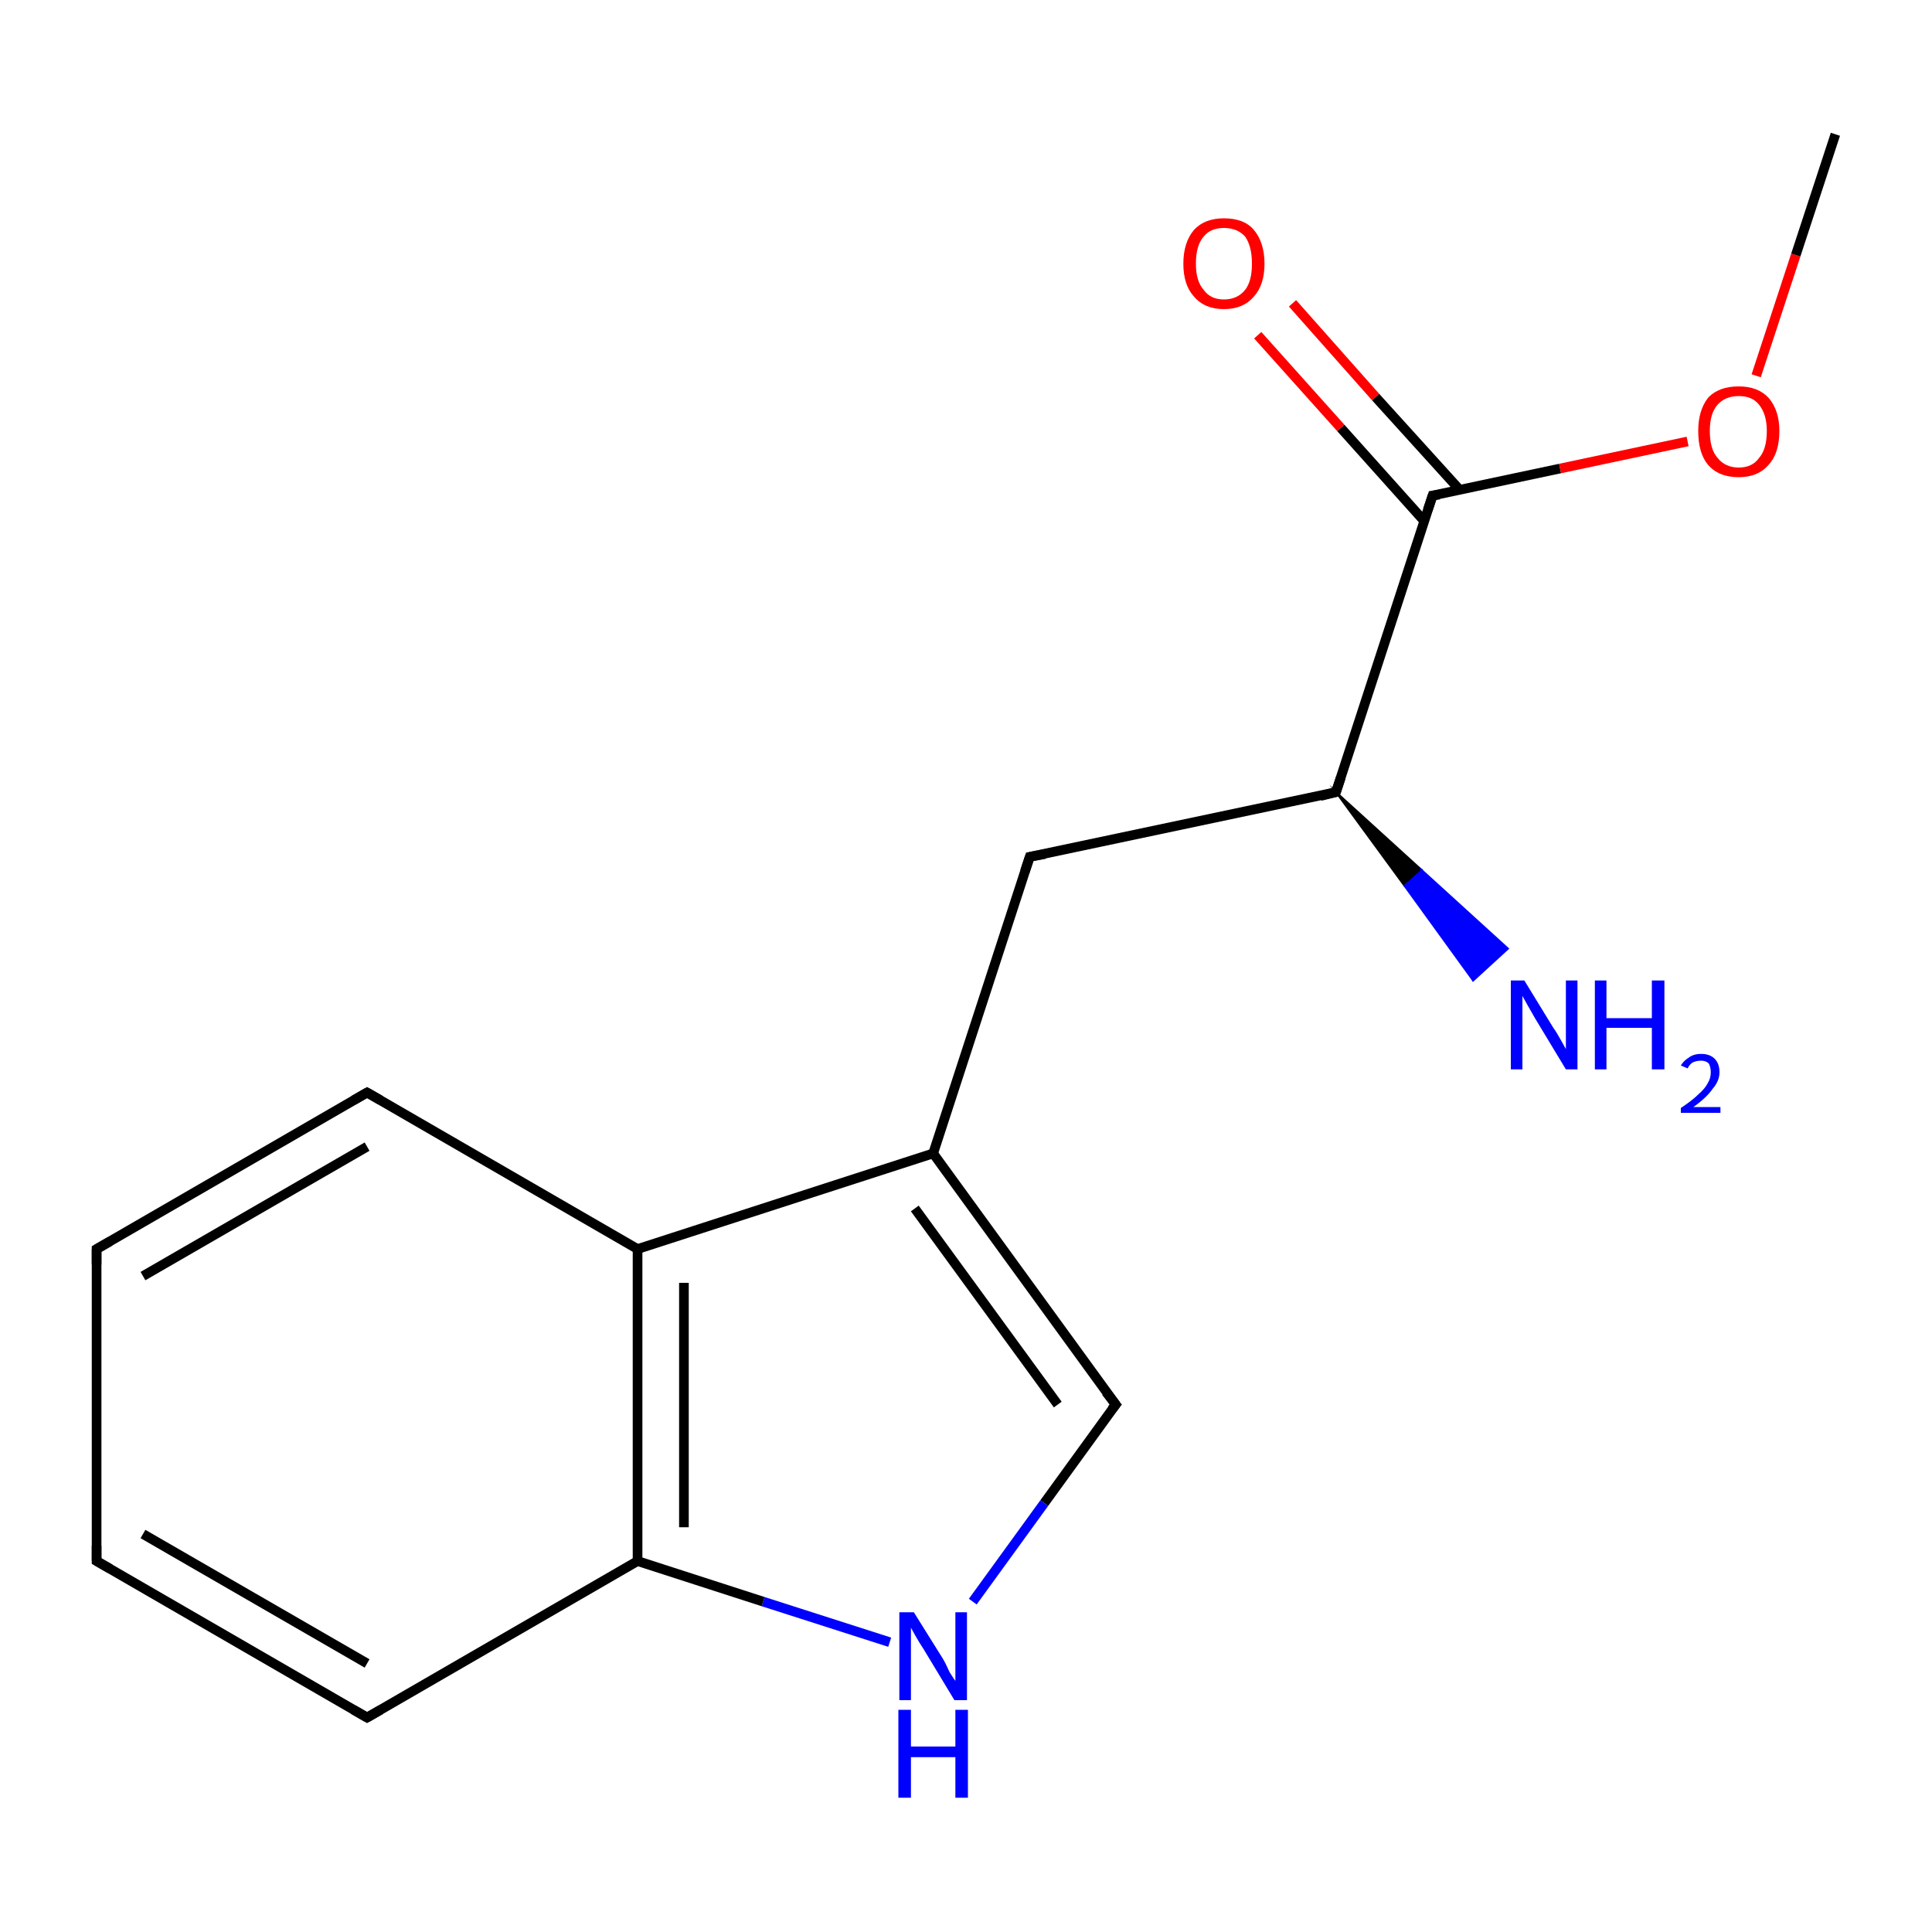 <?xml version='1.0' encoding='iso-8859-1'?>
<svg version='1.1' baseProfile='full'
              xmlns='http://www.w3.org/2000/svg'
                      xmlns:rdkit='http://www.rdkit.org/xml'
                      xmlns:xlink='http://www.w3.org/1999/xlink'
                  xml:space='preserve'
width='200px' height='200px' viewBox='0 0 200 200'>
<!-- END OF HEADER -->
<rect style='opacity:1.0;fill:#FFFFFF;stroke:none' width='200.0' height='200.0' x='0.0' y='0.0'> </rect>
<path class='bond-0 atom-1 atom-0' d='M 138.3,82.0 L 147.2,90.1 L 145.4,91.7 Z' style='fill:#000000;fill-rule:evenodd;fill-opacity:1;stroke:#000000;stroke-width:0.2px;stroke-linecap:butt;stroke-linejoin:miter;stroke-miterlimit:10;stroke-opacity:1;' />
<path class='bond-0 atom-1 atom-0' d='M 147.2,90.1 L 152.5,101.5 L 156.1,98.2 Z' style='fill:#0000FF;fill-rule:evenodd;fill-opacity:1;stroke:#0000FF;stroke-width:0.2px;stroke-linecap:butt;stroke-linejoin:miter;stroke-miterlimit:10;stroke-opacity:1;' />
<path class='bond-0 atom-1 atom-0' d='M 147.2,90.1 L 145.4,91.7 L 152.5,101.5 Z' style='fill:#0000FF;fill-rule:evenodd;fill-opacity:1;stroke:#0000FF;stroke-width:0.2px;stroke-linecap:butt;stroke-linejoin:miter;stroke-miterlimit:10;stroke-opacity:1;' />
<path class='bond-1 atom-1 atom-2' d='M 138.3,82.0 L 148.3,51.3' style='fill:none;fill-rule:evenodd;stroke:#000000;stroke-width:1.0px;stroke-linecap:butt;stroke-linejoin:miter;stroke-opacity:1' />
<path class='bond-2 atom-1 atom-4' d='M 138.3,82.0 L 106.6,88.7' style='fill:none;fill-rule:evenodd;stroke:#000000;stroke-width:1.0px;stroke-linecap:butt;stroke-linejoin:miter;stroke-opacity:1' />
<path class='bond-3 atom-2 atom-3' d='M 148.3,51.3 L 161.5,48.5' style='fill:none;fill-rule:evenodd;stroke:#000000;stroke-width:1.0px;stroke-linecap:butt;stroke-linejoin:miter;stroke-opacity:1' />
<path class='bond-3 atom-2 atom-3' d='M 161.5,48.5 L 174.7,45.7' style='fill:none;fill-rule:evenodd;stroke:#FF0000;stroke-width:1.0px;stroke-linecap:butt;stroke-linejoin:miter;stroke-opacity:1' />
<path class='bond-4 atom-2 atom-14' d='M 151.1,50.7 L 142.4,41.1' style='fill:none;fill-rule:evenodd;stroke:#000000;stroke-width:1.0px;stroke-linecap:butt;stroke-linejoin:miter;stroke-opacity:1' />
<path class='bond-4 atom-2 atom-14' d='M 142.4,41.1 L 133.8,31.4' style='fill:none;fill-rule:evenodd;stroke:#FF0000;stroke-width:1.0px;stroke-linecap:butt;stroke-linejoin:miter;stroke-opacity:1' />
<path class='bond-4 atom-2 atom-14' d='M 147.4,53.9 L 138.8,44.3' style='fill:none;fill-rule:evenodd;stroke:#000000;stroke-width:1.0px;stroke-linecap:butt;stroke-linejoin:miter;stroke-opacity:1' />
<path class='bond-4 atom-2 atom-14' d='M 138.8,44.3 L 130.2,34.7' style='fill:none;fill-rule:evenodd;stroke:#FF0000;stroke-width:1.0px;stroke-linecap:butt;stroke-linejoin:miter;stroke-opacity:1' />
<path class='bond-5 atom-3 atom-15' d='M 181.8,38.9 L 185.9,26.4' style='fill:none;fill-rule:evenodd;stroke:#FF0000;stroke-width:1.0px;stroke-linecap:butt;stroke-linejoin:miter;stroke-opacity:1' />
<path class='bond-5 atom-3 atom-15' d='M 185.9,26.4 L 190.0,13.9' style='fill:none;fill-rule:evenodd;stroke:#000000;stroke-width:1.0px;stroke-linecap:butt;stroke-linejoin:miter;stroke-opacity:1' />
<path class='bond-6 atom-4 atom-5' d='M 106.6,88.7 L 96.6,119.4' style='fill:none;fill-rule:evenodd;stroke:#000000;stroke-width:1.0px;stroke-linecap:butt;stroke-linejoin:miter;stroke-opacity:1' />
<path class='bond-7 atom-5 atom-6' d='M 96.6,119.4 L 115.5,145.4' style='fill:none;fill-rule:evenodd;stroke:#000000;stroke-width:1.0px;stroke-linecap:butt;stroke-linejoin:miter;stroke-opacity:1' />
<path class='bond-7 atom-5 atom-6' d='M 94.7,125.1 L 109.5,145.4' style='fill:none;fill-rule:evenodd;stroke:#000000;stroke-width:1.0px;stroke-linecap:butt;stroke-linejoin:miter;stroke-opacity:1' />
<path class='bond-8 atom-5 atom-7' d='M 96.6,119.4 L 66.0,129.3' style='fill:none;fill-rule:evenodd;stroke:#000000;stroke-width:1.0px;stroke-linecap:butt;stroke-linejoin:miter;stroke-opacity:1' />
<path class='bond-9 atom-6 atom-8' d='M 115.5,145.4 L 108.1,155.6' style='fill:none;fill-rule:evenodd;stroke:#000000;stroke-width:1.0px;stroke-linecap:butt;stroke-linejoin:miter;stroke-opacity:1' />
<path class='bond-9 atom-6 atom-8' d='M 108.1,155.6 L 100.7,165.8' style='fill:none;fill-rule:evenodd;stroke:#0000FF;stroke-width:1.0px;stroke-linecap:butt;stroke-linejoin:miter;stroke-opacity:1' />
<path class='bond-10 atom-7 atom-9' d='M 66.0,129.3 L 66.0,161.6' style='fill:none;fill-rule:evenodd;stroke:#000000;stroke-width:1.0px;stroke-linecap:butt;stroke-linejoin:miter;stroke-opacity:1' />
<path class='bond-10 atom-7 atom-9' d='M 70.8,132.8 L 70.8,158.1' style='fill:none;fill-rule:evenodd;stroke:#000000;stroke-width:1.0px;stroke-linecap:butt;stroke-linejoin:miter;stroke-opacity:1' />
<path class='bond-11 atom-7 atom-10' d='M 66.0,129.3 L 38.0,113.1' style='fill:none;fill-rule:evenodd;stroke:#000000;stroke-width:1.0px;stroke-linecap:butt;stroke-linejoin:miter;stroke-opacity:1' />
<path class='bond-12 atom-8 atom-9' d='M 92.1,170.0 L 79.0,165.8' style='fill:none;fill-rule:evenodd;stroke:#0000FF;stroke-width:1.0px;stroke-linecap:butt;stroke-linejoin:miter;stroke-opacity:1' />
<path class='bond-12 atom-8 atom-9' d='M 79.0,165.8 L 66.0,161.6' style='fill:none;fill-rule:evenodd;stroke:#000000;stroke-width:1.0px;stroke-linecap:butt;stroke-linejoin:miter;stroke-opacity:1' />
<path class='bond-13 atom-9 atom-11' d='M 66.0,161.6 L 38.0,177.8' style='fill:none;fill-rule:evenodd;stroke:#000000;stroke-width:1.0px;stroke-linecap:butt;stroke-linejoin:miter;stroke-opacity:1' />
<path class='bond-14 atom-10 atom-12' d='M 38.0,113.1 L 10.0,129.3' style='fill:none;fill-rule:evenodd;stroke:#000000;stroke-width:1.0px;stroke-linecap:butt;stroke-linejoin:miter;stroke-opacity:1' />
<path class='bond-14 atom-10 atom-12' d='M 38.0,118.7 L 14.8,132.1' style='fill:none;fill-rule:evenodd;stroke:#000000;stroke-width:1.0px;stroke-linecap:butt;stroke-linejoin:miter;stroke-opacity:1' />
<path class='bond-15 atom-11 atom-13' d='M 38.0,177.8 L 10.0,161.6' style='fill:none;fill-rule:evenodd;stroke:#000000;stroke-width:1.0px;stroke-linecap:butt;stroke-linejoin:miter;stroke-opacity:1' />
<path class='bond-15 atom-11 atom-13' d='M 38.0,172.2 L 14.8,158.8' style='fill:none;fill-rule:evenodd;stroke:#000000;stroke-width:1.0px;stroke-linecap:butt;stroke-linejoin:miter;stroke-opacity:1' />
<path class='bond-16 atom-12 atom-13' d='M 10.0,129.3 L 10.0,161.6' style='fill:none;fill-rule:evenodd;stroke:#000000;stroke-width:1.0px;stroke-linecap:butt;stroke-linejoin:miter;stroke-opacity:1' />
<path d='M 138.8,80.5 L 138.3,82.0 L 136.7,82.4' style='fill:none;stroke:#000000;stroke-width:1.0px;stroke-linecap:butt;stroke-linejoin:miter;stroke-miterlimit:10;stroke-opacity:1;' />
<path d='M 147.8,52.8 L 148.3,51.3 L 149.0,51.2' style='fill:none;stroke:#000000;stroke-width:1.0px;stroke-linecap:butt;stroke-linejoin:miter;stroke-miterlimit:10;stroke-opacity:1;' />
<path d='M 108.2,88.4 L 106.6,88.7 L 106.1,90.2' style='fill:none;stroke:#000000;stroke-width:1.0px;stroke-linecap:butt;stroke-linejoin:miter;stroke-miterlimit:10;stroke-opacity:1;' />
<path d='M 114.5,144.1 L 115.5,145.4 L 115.1,145.9' style='fill:none;stroke:#000000;stroke-width:1.0px;stroke-linecap:butt;stroke-linejoin:miter;stroke-miterlimit:10;stroke-opacity:1;' />
<path d='M 39.4,113.9 L 38.0,113.1 L 36.6,113.9' style='fill:none;stroke:#000000;stroke-width:1.0px;stroke-linecap:butt;stroke-linejoin:miter;stroke-miterlimit:10;stroke-opacity:1;' />
<path d='M 39.4,177.0 L 38.0,177.8 L 36.6,177.0' style='fill:none;stroke:#000000;stroke-width:1.0px;stroke-linecap:butt;stroke-linejoin:miter;stroke-miterlimit:10;stroke-opacity:1;' />
<path d='M 11.4,128.5 L 10.0,129.3 L 10.0,130.9' style='fill:none;stroke:#000000;stroke-width:1.0px;stroke-linecap:butt;stroke-linejoin:miter;stroke-miterlimit:10;stroke-opacity:1;' />
<path d='M 11.4,162.4 L 10.0,161.6 L 10.0,160.0' style='fill:none;stroke:#000000;stroke-width:1.0px;stroke-linecap:butt;stroke-linejoin:miter;stroke-miterlimit:10;stroke-opacity:1;' />
<path class='atom-0' d='M 157.8 101.5
L 160.8 106.4
Q 161.1 106.8, 161.6 107.7
Q 162.1 108.6, 162.1 108.6
L 162.1 101.5
L 163.3 101.5
L 163.3 110.7
L 162.1 110.7
L 158.9 105.4
Q 158.5 104.7, 158.1 104.0
Q 157.7 103.3, 157.6 103.1
L 157.6 110.7
L 156.4 110.7
L 156.4 101.5
L 157.8 101.5
' fill='#0000FF'/>
<path class='atom-0' d='M 165.1 101.5
L 166.3 101.5
L 166.3 105.4
L 171.0 105.4
L 171.0 101.5
L 172.3 101.5
L 172.3 110.7
L 171.0 110.7
L 171.0 106.4
L 166.3 106.4
L 166.3 110.7
L 165.1 110.7
L 165.1 101.5
' fill='#0000FF'/>
<path class='atom-0' d='M 174.0 110.3
Q 174.3 109.8, 174.8 109.5
Q 175.3 109.1, 176.1 109.1
Q 177.0 109.1, 177.5 109.6
Q 178.0 110.1, 178.0 111.0
Q 178.0 111.9, 177.3 112.7
Q 176.7 113.6, 175.3 114.6
L 178.1 114.6
L 178.1 115.2
L 174.0 115.2
L 174.0 114.7
Q 175.2 113.9, 175.8 113.3
Q 176.5 112.7, 176.8 112.1
Q 177.1 111.6, 177.1 111.0
Q 177.1 110.5, 176.9 110.1
Q 176.6 109.8, 176.1 109.8
Q 175.6 109.8, 175.2 110.0
Q 174.9 110.2, 174.7 110.6
L 174.0 110.3
' fill='#0000FF'/>
<path class='atom-3' d='M 175.8 44.6
Q 175.8 42.5, 176.8 41.2
Q 177.9 40.0, 180.0 40.0
Q 182.0 40.0, 183.1 41.2
Q 184.2 42.5, 184.2 44.6
Q 184.2 46.9, 183.1 48.1
Q 182.0 49.4, 180.0 49.4
Q 177.9 49.4, 176.8 48.1
Q 175.8 46.9, 175.8 44.6
M 180.0 48.4
Q 181.4 48.4, 182.1 47.4
Q 182.9 46.5, 182.9 44.6
Q 182.9 42.9, 182.1 41.9
Q 181.4 41.0, 180.0 41.0
Q 178.6 41.0, 177.8 41.9
Q 177.0 42.8, 177.0 44.6
Q 177.0 46.5, 177.8 47.4
Q 178.6 48.4, 180.0 48.4
' fill='#FF0000'/>
<path class='atom-8' d='M 94.6 166.9
L 97.6 171.7
Q 97.9 172.2, 98.3 173.1
Q 98.8 173.9, 98.9 174.0
L 98.9 166.9
L 100.1 166.9
L 100.1 176.0
L 98.8 176.0
L 95.6 170.7
Q 95.2 170.1, 94.8 169.4
Q 94.4 168.7, 94.3 168.5
L 94.3 176.0
L 93.1 176.0
L 93.1 166.9
L 94.6 166.9
' fill='#0000FF'/>
<path class='atom-8' d='M 93.0 177.0
L 94.3 177.0
L 94.3 180.8
L 98.9 180.8
L 98.9 177.0
L 100.2 177.0
L 100.2 186.1
L 98.9 186.1
L 98.9 181.9
L 94.3 181.9
L 94.3 186.1
L 93.0 186.1
L 93.0 177.0
' fill='#0000FF'/>
<path class='atom-14' d='M 122.5 27.3
Q 122.5 25.1, 123.6 23.8
Q 124.7 22.6, 126.7 22.6
Q 128.8 22.6, 129.8 23.8
Q 130.9 25.1, 130.9 27.3
Q 130.9 29.5, 129.8 30.7
Q 128.7 32.0, 126.7 32.0
Q 124.7 32.0, 123.6 30.7
Q 122.5 29.5, 122.5 27.3
M 126.7 31.0
Q 128.1 31.0, 128.9 30.0
Q 129.6 29.1, 129.6 27.3
Q 129.6 25.5, 128.9 24.5
Q 128.1 23.6, 126.7 23.6
Q 125.3 23.6, 124.6 24.5
Q 123.8 25.4, 123.8 27.3
Q 123.8 29.1, 124.6 30.0
Q 125.3 31.0, 126.7 31.0
' fill='#FF0000'/>
</svg>
